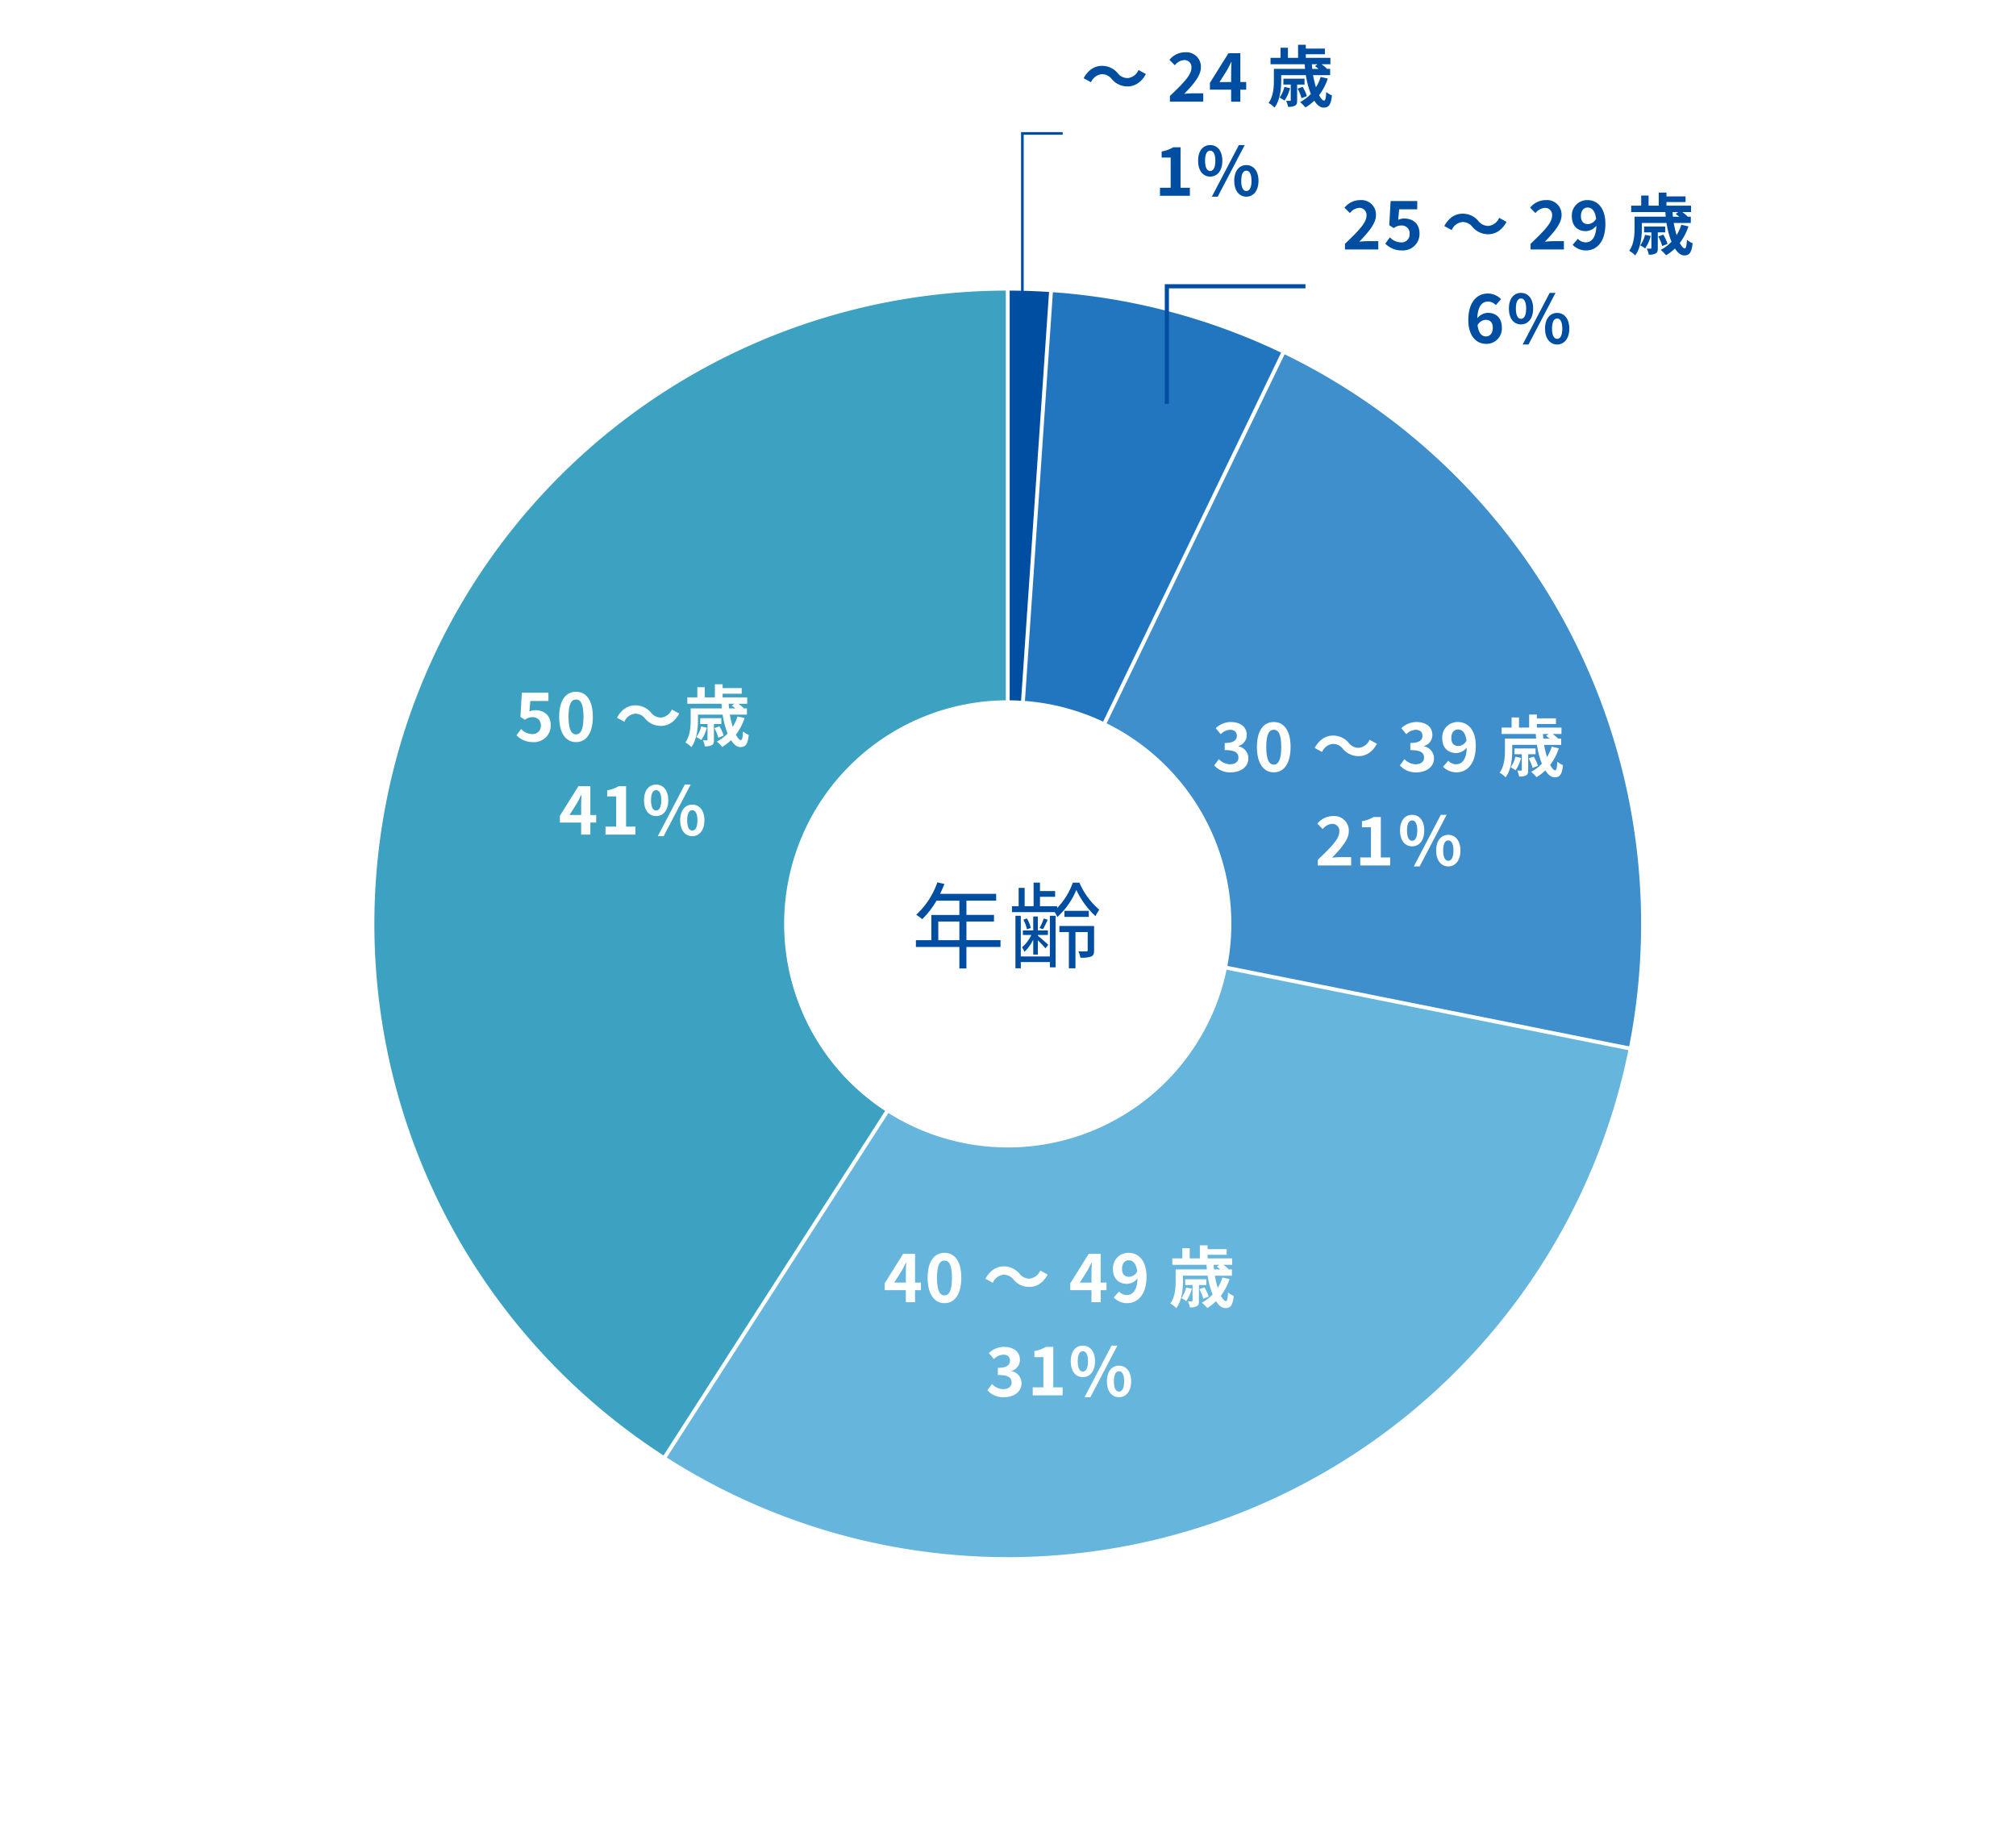 <svg id="レイヤー_2" data-name="レイヤー 2" xmlns="http://www.w3.org/2000/svg" width="600" height="550" viewBox="0 0 600 550">
  <g id="レイヤー_1" data-name="レイヤー 1">
    <g id="グループ_198" data-name="グループ 198">
      <rect id="長方形_47" data-name="長方形 47" width="600" height="550" fill="#fff"/>
      <g id="Ring_Chart13" data-name="Ring Chart13" transform="translate(0)">
        <path id="パス_1173" data-name="パス 1173" d="M.576-188.5q5.862.018,11.715.4L3.967-66.432q-1.694-.1-3.391-.116Z" transform="translate(299.923 275.001)" fill="#004ea2"/>
        <path id="パス_1174" data-name="パス 1174" d="M13.44-188.02a188.5,188.5,0,0,1,67.918,17.982L28.387-60.192a66.55,66.55,0,0,0-23.27-6.161Z" transform="translate(299.923 275.001)" fill="#2275bf"/>
        <path id="パス_1175" data-name="パス 1175" d="M82.4-169.538a188.5,188.5,0,0,1,102.544,206L65.364,12.507a66.55,66.55,0,0,0-35.939-72.2Z" transform="translate(299.923 275.001)" fill="#3e8fcc"/>
        <path id="パス_1176" data-name="パス 1176" d="M184.714,37.592A188.5,188.5,0,0,1,73.539,173.563,188.5,188.5,0,0,1-101.48,158.853l65.967-102.57a66.55,66.55,0,0,0,61.476,4.994,66.55,66.55,0,0,0,39.175-47.64Z" transform="translate(299.923 275.001)" fill="#66b5dd"/>
        <path id="パス_1177" data-name="パス 1177" d="M-102.449,158.229A188.5,188.5,0,0,1-180.855-53.137,188.5,188.5,0,0,1-.576-188.5V-66.548A66.55,66.55,0,0,0-63.851-18.76,66.55,66.55,0,0,0-36.482,55.66Z" transform="translate(299.923 275.001)" fill="#3da2c1"/>
      </g>
      <g id="グループ_190" data-name="グループ 190">
        <path id="パス_1113" data-name="パス 1113" d="M327.892,22.083a3.907,3.907,0,0,0-3.181,2.4l-2.2-1.2c1.341-2.48,3.3-3.681,5.44-3.681a6.055,6.055,0,0,1,4.722,2.2,3.66,3.66,0,0,0,2.98,1.44,3.908,3.908,0,0,0,3.181-2.4l2.2,1.2c-1.341,2.48-3.3,3.681-5.441,3.681a6.052,6.052,0,0,1-4.721-2.2A3.691,3.691,0,0,0,327.892,22.083Z" fill="#004ea2"/>
        <path id="パス_1114" data-name="パス 1114" d="M348.192,28.564c3.86-3.681,6.4-6.2,6.4-8.342a2.086,2.086,0,0,0-2.221-2.341,3.9,3.9,0,0,0-2.721,1.541l-1.6-1.6a5.962,5.962,0,0,1,4.7-2.26,4.316,4.316,0,0,1,4.66,4.5c0,2.521-2.32,5.121-4.961,7.882.74-.08,1.721-.16,2.421-.16h3.241v2.48h-9.922v-1.7Z" fill="#004ea2"/>
        <path id="パス_1115" data-name="パス 1115" d="M366.413,26.684h-6.322V24.663l5.521-8.822h3.541v8.582h1.74v2.261h-1.74v3.581h-2.74V26.684Zm0-2.261v-2.88c0-.86.06-2.221.1-3.081h-.08c-.359.78-.76,1.521-1.18,2.321l-2.3,3.641Z" fill="#004ea2"/>
        <path id="パス_1116" data-name="パス 1116" d="M395.174,23.383a17.022,17.022,0,0,1-2.58,4.941c.54,1.02,1.061,1.62,1.48,1.62.38,0,.56-.8.64-2.58a6.3,6.3,0,0,0,1.7,1.04c-.32,2.92-1.02,3.621-2.5,3.621-1,0-1.961-.78-2.761-2.061a14.776,14.776,0,0,1-2.62,2.021,15.1,15.1,0,0,0-1.6-1.6,12.276,12.276,0,0,0,3.2-2.42,24.543,24.543,0,0,1-1.48-5.6h-7.342v1.581c0,2.4-.319,5.861-1.98,8.082a7.881,7.881,0,0,0-1.779-1.38c1.439-1.98,1.58-4.721,1.58-6.721V20.5h9.281c-.039-.46-.08-.92-.1-1.38H378.131v-1.9h2.98V14.2h2.2v3.021h3.021v-3.9h2.3v1.141h5.682v1.68h-5.682v1.08h7.321v1.9h-2.62a13.071,13.071,0,0,1,1.58,1.32l-.08.06h1.041v1.86h-5.082a30.476,30.476,0,0,0,.86,3.621,13.116,13.116,0,0,0,1.4-3.081l2.12.48Zm-11.223,2.86a12.366,12.366,0,0,1-1.66,3.7,9.761,9.761,0,0,0-1.48-.9,8.657,8.657,0,0,0,1.441-3.161l1.7.36Zm2.1-1.08v4.681c0,.84-.1,1.32-.641,1.6a3.866,3.866,0,0,1-2.061.34,6.874,6.874,0,0,0-.58-1.781c.52.02,1,.02,1.141.02.2,0,.24-.06.24-.24V25.163h-2.182v-1.74h6.281v1.74Zm1.3,4.061a13.339,13.339,0,0,0-1.16-2.841l1.5-.54a13.239,13.239,0,0,1,1.261,2.761Zm3.1-10.1c.02.46.061.92.1,1.38h1.881c-.36-.3-.74-.6-1.061-.82l.76-.561h-1.68Z" fill="#004ea2"/>
        <path id="パス_1117" data-name="パス 1117" d="M345.231,55.884h3.181V46.9h-2.681v-1.82a9.611,9.611,0,0,0,3.441-1.24h2.18V55.884h2.781v2.38h-8.9v-2.38Z" fill="#004ea2"/>
        <path id="パス_1118" data-name="パス 1118" d="M356.571,47.842c0-2.96,1.48-4.661,3.6-4.661s3.621,1.7,3.621,4.661c0,2.981-1.5,4.721-3.621,4.721S356.571,50.823,356.571,47.842Zm5.141,0c0-2.18-.68-3-1.54-3s-1.521.82-1.521,3,.66,3.061,1.521,3.061S361.712,50.023,361.712,47.842Zm7-4.661h1.74l-8.041,15.363h-1.74Zm-1.381,10.642c0-2.98,1.5-4.681,3.6-4.681s3.621,1.7,3.621,4.681c0,2.96-1.521,4.721-3.621,4.721S367.333,56.784,367.333,53.823Zm5.142,0c0-2.181-.681-3.021-1.54-3.021s-1.521.84-1.521,3.021.66,3.041,1.521,3.041S372.474,56,372.474,53.823Z" fill="#004ea2"/>
      </g>
      <g id="グループ_191" data-name="グループ 191">
        <path id="パス_1119" data-name="パス 1119" d="M400.292,72.564c3.861-3.681,6.4-6.2,6.4-8.342a2.086,2.086,0,0,0-2.221-2.341,3.9,3.9,0,0,0-2.721,1.541l-1.6-1.6a5.965,5.965,0,0,1,4.7-2.26,4.317,4.317,0,0,1,4.661,4.5c0,2.521-2.32,5.121-4.961,7.882.74-.08,1.72-.16,2.421-.16h3.24v2.48h-9.922v-1.7Z" fill="#004ea2"/>
        <path id="パス_1120" data-name="パス 1120" d="M412.292,72.524l1.359-1.88a4.605,4.605,0,0,0,3.262,1.5,2.39,2.39,0,0,0,2.62-2.521,2.313,2.313,0,0,0-2.5-2.5,3.546,3.546,0,0,0-2.221.78l-1.34-.86.4-7.2h7.922V62.3h-5.381l-.281,3.141a4.143,4.143,0,0,1,1.781-.4c2.48,0,4.561,1.4,4.561,4.481a4.924,4.924,0,0,1-5.182,5.021,6.745,6.745,0,0,1-5-2.021Z" fill="#004ea2"/>
        <path id="パス_1121" data-name="パス 1121" d="M435.232,66.083a3.907,3.907,0,0,0-3.181,2.4l-2.2-1.2c1.341-2.48,3.3-3.681,5.44-3.681a6.055,6.055,0,0,1,4.722,2.2,3.66,3.66,0,0,0,2.98,1.44,3.908,3.908,0,0,0,3.181-2.4l2.2,1.2c-1.341,2.48-3.3,3.681-5.441,3.681a6.052,6.052,0,0,1-4.721-2.2,3.691,3.691,0,0,0-2.981-1.44Z" fill="#004ea2"/>
        <path id="パス_1122" data-name="パス 1122" d="M455.532,72.564c3.86-3.681,6.4-6.2,6.4-8.342a2.086,2.086,0,0,0-2.221-2.341,3.9,3.9,0,0,0-2.721,1.541l-1.6-1.6a5.962,5.962,0,0,1,4.7-2.26,4.316,4.316,0,0,1,4.66,4.5c0,2.521-2.32,5.121-4.961,7.882.74-.08,1.721-.16,2.421-.16h3.241v2.48h-9.922v-1.7Z" fill="#004ea2"/>
        <path id="パス_1123" data-name="パス 1123" d="M468.051,72.864l1.561-1.78a3.192,3.192,0,0,0,2.279,1.06c1.7,0,3.1-1.24,3.221-4.961a4.253,4.253,0,0,1-3.04,1.621c-2.48,0-4.261-1.44-4.261-4.461a4.56,4.56,0,0,1,4.66-4.781c2.8,0,5.322,2.141,5.322,7.1,0,5.5-2.741,7.882-5.722,7.882a5.452,5.452,0,0,1-4.021-1.681Zm4.58-6.161a2.916,2.916,0,0,0,2.4-1.581c-.3-2.42-1.3-3.34-2.52-3.34-1.1,0-2,.84-2,2.561,0,1.62.819,2.36,2.119,2.36Z" fill="#004ea2"/>
        <path id="パス_1124" data-name="パス 1124" d="M502.514,67.383a17.045,17.045,0,0,1-2.58,4.941c.539,1.02,1.06,1.62,1.479,1.62.38,0,.56-.8.64-2.58a6.3,6.3,0,0,0,1.7,1.04c-.32,2.92-1.021,3.621-2.5,3.621-1,0-1.961-.78-2.762-2.061a14.74,14.74,0,0,1-2.62,2.021,15,15,0,0,0-1.6-1.6,12.264,12.264,0,0,0,3.2-2.42,24.543,24.543,0,0,1-1.48-5.6h-7.342v1.581c0,2.4-.32,5.861-1.98,8.082a7.886,7.886,0,0,0-1.78-1.38c1.44-1.98,1.581-4.721,1.581-6.721V64.5h9.281c-.04-.46-.08-.92-.1-1.38H485.47v-1.9h2.981V58.2h2.2v3.021h3.021v-3.9h2.3v1.141h5.681v1.68h-5.681v1.08h7.32v1.9h-2.62a13.089,13.089,0,0,1,1.581,1.32l-.08.06h1.04v1.86h-5.081a30.294,30.294,0,0,0,.859,3.621,13.077,13.077,0,0,0,1.4-3.081l2.121.48Zm-11.223,2.86a12.39,12.39,0,0,1-1.66,3.7,9.761,9.761,0,0,0-1.48-.9,8.639,8.639,0,0,0,1.44-3.161l1.7.36Zm2.1-1.08v4.681c0,.84-.1,1.32-.64,1.6a3.868,3.868,0,0,1-2.061.34,6.874,6.874,0,0,0-.58-1.781c.52.02,1,.02,1.14.02.2,0,.24-.06.24-.24V69.163h-2.181v-1.74h6.281v1.74h-2.2Zm1.3,4.061a13.288,13.288,0,0,0-1.16-2.841l1.5-.54a13.239,13.239,0,0,1,1.261,2.761Zm3.1-10.1c.02.46.06.92.1,1.38h1.881c-.361-.3-.74-.6-1.061-.82l.76-.561Z" fill="#004ea2"/>
        <path id="パス_1126" data-name="パス 1126" d="M449.071,91.842c0-2.96,1.48-4.661,3.6-4.661s3.621,1.7,3.621,4.661c0,2.981-1.5,4.721-3.621,4.721S449.071,94.823,449.071,91.842Zm5.141,0c0-2.18-.68-3-1.54-3s-1.521.82-1.521,3,.66,3.061,1.521,3.061S454.212,94.023,454.212,91.842Zm7-4.661h1.74l-8.041,15.363h-1.74l8.041-15.363Zm-1.381,10.642c0-2.98,1.5-4.681,3.6-4.681s3.621,1.7,3.621,4.681c0,2.96-1.521,4.721-3.621,4.721S459.833,100.784,459.833,97.823Zm5.142,0c0-2.181-.681-3.021-1.54-3.021s-1.521.84-1.521,3.021.66,3.041,1.521,3.041S464.974,100,464.974,97.823Z" fill="#004ea2"/>
        <path id="パス_1163" data-name="パス 1163" d="M179.67,241.8c0-5.5,2.74-7.882,5.74-7.882a5.405,5.405,0,0,1,4,1.68l-1.561,1.761a3.271,3.271,0,0,0-2.281-1.061c-1.7,0-3.1,1.26-3.221,4.981a4.256,4.256,0,0,1,3.041-1.62c2.48,0,4.262,1.42,4.262,4.441a4.567,4.567,0,0,1-4.662,4.8C182.191,248.9,179.67,246.737,179.67,241.8Zm2.76,1.52c.281,2.44,1.281,3.361,2.5,3.361,1.12,0,2.021-.86,2.021-2.581,0-1.62-.84-2.36-2.121-2.36A2.929,2.929,0,0,0,182.43,243.316Z" transform="translate(257.33 -146.543)" fill="#004ea2"/>
      </g>
      <path id="パス_1127" data-name="パス 1127" d="M304.277,88.214v-48.5h12" fill="none" stroke="#004ea2" stroke-miterlimit="10" stroke-width="0.784"/>
      <path id="パス_1128" data-name="パス 1128" d="M347.278,120.214v-35H388.53" fill="none" stroke="#004ea2" stroke-miterlimit="10" stroke-width="1.236"/>
      <g id="グループ_192" data-name="グループ 192">
        <path id="パス_1129" data-name="パス 1129" d="M299.911,86.631Z" fill="#3da2c1" stroke="#fff" stroke-miterlimit="10" stroke-width="1"/>
        <path id="パス_1131" data-name="パス 1131" d="M475.745,342.471Z" fill="#3e8fcc" stroke="#fff" stroke-miterlimit="10" stroke-width="1"/>
      </g>
      <circle id="楕円形_14" data-name="楕円形 14" cx="66" cy="66" r="66" transform="translate(233.554 209.309)" fill="#fff"/>
      <g id="グループ_193" data-name="グループ 193">
        <path id="パス_1134" data-name="パス 1134" d="M297.762,281.866H287.625v6.412h-2.1v-6.412H272.59V279.85h4.592v-7.5h8.344V268.09h-6.8a25.876,25.876,0,0,1-4.256,5.516,12.924,12.924,0,0,0-1.791-1.316,23.7,23.7,0,0,0,6.3-9.66l2.1.5c-.392.98-.841,1.988-1.288,2.94h16.688v2.016h-8.848v4.256h8.2v1.96h-8.2v5.544h10.137v2.016Zm-12.236-2.016v-5.544h-6.272v5.544Z" fill="#004ea2"/>
        <path id="パス_1135" data-name="パス 1135" d="M321.254,262.742a22.016,22.016,0,0,0,5.907,8.036,12.031,12.031,0,0,0-1.12,1.932,25.66,25.66,0,0,1-5.712-7.812,22.17,22.17,0,0,1-5.655,8.064,6.783,6.783,0,0,0-.785-1.456H301.178v-1.764h1.988v-5.46h1.791v5.46h2.66v-7.028h1.9v2.52h4.508v1.708h-4.508v2.8h5.1v.56a21.2,21.2,0,0,0,4.676-7.56h1.961Zm-8.793,9.856h1.709v15.344h-1.709v-1.568h-8.652v1.848h-1.6V272.6h1.6v12.1h8.652V272.6Zm-4.955,7.112a12.786,12.786,0,0,1-2.6,3.612,6.972,6.972,0,0,0-.728-1.344,11.293,11.293,0,0,0,2.771-3.668h-2.52v-1.344h3.08v-4.172h1.371v4.172h3v1.344h-3v.2c.7.588,2.633,2.268,3.108,2.716l-.84,1.064a32.175,32.175,0,0,0-2.269-2.408v4.256h-1.371Zm-1.9-6.328a9.093,9.093,0,0,1,1.176,2.828l-1.148.42a10.685,10.685,0,0,0-1.063-2.884Zm6.216.392c-.476,1.036-.979,2.044-1.4,2.828l-1.037-.364a16.794,16.794,0,0,0,1.26-2.828Zm13.8,9.044c0,.98-.14,1.54-.812,1.876a8.278,8.278,0,0,1-3.275.364,6.823,6.823,0,0,0-.588-1.9c1.176.056,2.072.056,2.38.028.336,0,.392-.112.392-.364v-5.376h-3.64v10.78h-1.96v-10.78h-2.828v-1.82h10.332v7.2Zm-1.568-9.884H316.8v-1.82h7.252Z" fill="#004ea2"/>
      </g>
      <g id="グループ_194" data-name="グループ 194">
        <path id="パス_1136" data-name="パス 1136" d="M361.38,227.837l1.38-1.86a4.706,4.706,0,0,0,3.3,1.52c1.5,0,2.521-.72,2.521-1.96,0-1.4-.861-2.26-4.082-2.26v-2.121c2.721,0,3.6-.9,3.6-2.14,0-1.121-.721-1.781-1.98-1.781a4.052,4.052,0,0,0-2.8,1.32l-1.5-1.8a6.586,6.586,0,0,1,4.441-1.84c2.859,0,4.8,1.4,4.8,3.881a3.431,3.431,0,0,1-2.461,3.261v.1a3.63,3.63,0,0,1,2.94,3.561c0,2.641-2.38,4.181-5.2,4.181A6.292,6.292,0,0,1,361.38,227.837Z" fill="#fff"/>
        <path id="パス_1137" data-name="パス 1137" d="M374.081,222.336c0-4.881,1.98-7.421,5.021-7.421s5,2.561,5,7.421c0,4.9-1.96,7.562-5,7.562S374.081,227.237,374.081,222.336Zm7.241,0c0-4-.94-5.121-2.22-5.121s-2.241,1.121-2.241,5.121c0,4.021.96,5.261,2.241,5.261S381.322,226.357,381.322,222.336Z" fill="#fff"/>
        <path id="パス_1138" data-name="パス 1138" d="M396.661,221.436a3.907,3.907,0,0,0-3.18,2.4l-2.2-1.2c1.341-2.48,3.3-3.681,5.441-3.681a6.052,6.052,0,0,1,4.721,2.2,3.661,3.661,0,0,0,2.98,1.44,3.908,3.908,0,0,0,3.182-2.4l2.2,1.2c-1.341,2.48-3.3,3.681-5.441,3.681a6.053,6.053,0,0,1-4.721-2.2A3.69,3.69,0,0,0,396.661,221.436Z" fill="#fff"/>
        <path id="パス_1139" data-name="パス 1139" d="M416.62,227.837l1.381-1.86a4.706,4.706,0,0,0,3.3,1.52c1.5,0,2.521-.72,2.521-1.96,0-1.4-.86-2.26-4.081-2.26v-2.121c2.721,0,3.6-.9,3.6-2.14,0-1.121-.721-1.781-1.98-1.781a4.05,4.05,0,0,0-2.8,1.32l-1.5-1.8a6.583,6.583,0,0,1,4.44-1.84c2.86,0,4.8,1.4,4.8,3.881a3.433,3.433,0,0,1-2.46,3.261v.1a3.629,3.629,0,0,1,2.939,3.561c0,2.641-2.38,4.181-5.2,4.181A6.3,6.3,0,0,1,416.62,227.837Z" fill="#fff"/>
        <path id="パス_1140" data-name="パス 1140" d="M429.48,228.217l1.561-1.78a3.2,3.2,0,0,0,2.28,1.06c1.7,0,3.1-1.24,3.221-4.961a4.255,4.255,0,0,1-3.041,1.621c-2.48,0-4.26-1.44-4.26-4.461a4.56,4.56,0,0,1,4.66-4.781c2.8,0,5.321,2.141,5.321,7.1,0,5.5-2.741,7.882-5.722,7.882A5.454,5.454,0,0,1,429.48,228.217Zm4.581-6.161a2.917,2.917,0,0,0,2.4-1.581c-.3-2.42-1.3-3.34-2.521-3.34-1.1,0-2,.84-2,2.561C431.941,221.316,432.76,222.056,434.061,222.056Z" fill="#fff"/>
        <path id="パス_1141" data-name="パス 1141" d="M463.944,222.736a17.071,17.071,0,0,1-2.581,4.941c.54,1.02,1.06,1.62,1.479,1.62.381,0,.561-.8.641-2.58a6.285,6.285,0,0,0,1.7,1.04c-.32,2.92-1.021,3.621-2.5,3.621-1,0-1.96-.78-2.761-2.061a14.782,14.782,0,0,1-2.621,2.021,15.082,15.082,0,0,0-1.6-1.6,12.3,12.3,0,0,0,3.2-2.42,24.493,24.493,0,0,1-1.48-5.6h-7.342V223.3c0,2.4-.32,5.861-1.98,8.082a7.891,7.891,0,0,0-1.781-1.38c1.441-1.98,1.581-4.721,1.581-6.721v-3.421h9.282c-.041-.46-.08-.92-.1-1.38H446.9v-1.9h2.981v-3.021h2.2v3.021H455.1v-3.9h2.3v1.141h5.681v1.68H457.4v1.08h7.321v1.9H462.1a13.013,13.013,0,0,1,1.581,1.32l-.08.06h1.04v1.86h-5.081a30.1,30.1,0,0,0,.86,3.621,13.077,13.077,0,0,0,1.4-3.081l2.121.48Zm-11.223,2.86a12.414,12.414,0,0,1-1.66,3.7,9.762,9.762,0,0,0-1.48-.9,8.622,8.622,0,0,0,1.439-3.161Zm2.1-1.08V229.2c0,.84-.1,1.32-.64,1.6a3.868,3.868,0,0,1-2.061.34,6.874,6.874,0,0,0-.58-1.781c.521.02,1,.02,1.14.02.2,0,.24-.06.24-.24v-4.621h-2.18v-1.74h6.281v1.74Zm1.3,4.061a13.288,13.288,0,0,0-1.16-2.841l1.5-.54a13.232,13.232,0,0,1,1.26,2.761Zm3.1-10.1c.021.46.06.92.1,1.38h1.88c-.36-.3-.74-.6-1.06-.82l.76-.561Z" fill="#fff"/>
        <path id="パス_1142" data-name="パス 1142" d="M392.21,255.918c3.86-3.681,6.4-6.2,6.4-8.342a2.086,2.086,0,0,0-2.221-2.341,3.9,3.9,0,0,0-2.721,1.541l-1.6-1.6a5.96,5.96,0,0,1,4.7-2.26,4.317,4.317,0,0,1,4.66,4.5c0,2.521-2.32,5.121-4.961,7.882.74-.08,1.721-.16,2.42-.16h3.241v2.48H392.21Z" fill="#fff"/>
        <path id="パス_1144" data-name="パス 1144" d="M416.67,247.2c0-2.96,1.48-4.661,3.6-4.661s3.621,1.7,3.621,4.661c0,2.981-1.5,4.721-3.621,4.721S416.67,250.176,416.67,247.2Zm5.141,0c0-2.18-.68-3-1.541-3s-1.52.82-1.52,3,.66,3.061,1.52,3.061S421.811,249.376,421.811,247.2Zm7-4.661h1.74L422.511,257.9h-1.74l8.042-15.363Zm-1.381,10.642c0-2.98,1.5-4.681,3.6-4.681s3.62,1.7,3.62,4.681c0,2.96-1.521,4.721-3.62,4.721s-3.6-1.761-3.6-4.721Zm5.141,0c0-2.181-.68-3.021-1.539-3.021s-1.521.84-1.521,3.021.66,3.041,1.521,3.041,1.539-.86,1.539-3.041Z" fill="#fff"/>
        <path id="パス_1164" data-name="パス 1164" d="M345.231,55.884h3.181V46.9h-2.681v-1.82a9.611,9.611,0,0,0,3.441-1.24h2.18V55.884h2.781v2.38h-8.9v-2.38Z" transform="translate(59.609 199.354)" fill="#fff"/>
      </g>
      <g id="グループ_195" data-name="グループ 195">
        <path id="パス_1145" data-name="パス 1145" d="M269.6,384.037H263.28v-2.021l5.521-8.822h3.541v8.582h1.74v2.261h-1.74v3.581H269.6Zm0-2.261V378.9c0-.86.06-2.221.1-3.081h-.08c-.359.78-.76,1.521-1.18,2.321l-2.3,3.641Z" fill="#fff"/>
        <path id="パス_1146" data-name="パス 1146" d="M276.081,380.336c0-4.881,1.98-7.421,5.021-7.421s5,2.561,5,7.421c0,4.9-1.96,7.562-5,7.562S276.081,385.237,276.081,380.336Zm7.241,0c0-4-.94-5.121-2.22-5.121s-2.241,1.121-2.241,5.121c0,4.021.96,5.261,2.241,5.261S283.322,384.357,283.322,380.336Z" fill="#fff"/>
        <path id="パス_1147" data-name="パス 1147" d="M298.661,379.436a3.907,3.907,0,0,0-3.18,2.4l-2.2-1.2c1.341-2.48,3.3-3.681,5.441-3.681a6.052,6.052,0,0,1,4.721,2.2,3.661,3.661,0,0,0,2.98,1.44,3.908,3.908,0,0,0,3.182-2.4l2.2,1.2c-1.341,2.48-3.3,3.681-5.441,3.681a6.053,6.053,0,0,1-4.721-2.2A3.69,3.69,0,0,0,298.661,379.436Z" fill="#fff"/>
        <path id="パス_1148" data-name="パス 1148" d="M324.841,384.037H318.52v-2.021l5.521-8.822h3.541v8.582h1.74v2.261h-1.74v3.581h-2.741Zm0-2.261V378.9c0-.86.06-2.221.1-3.081h-.08c-.36.78-.76,1.521-1.181,2.321l-2.3,3.641Z" fill="#fff"/>
        <path id="パス_1149" data-name="パス 1149" d="M331.48,386.217l1.561-1.78a3.2,3.2,0,0,0,2.28,1.06c1.7,0,3.1-1.24,3.221-4.961a4.255,4.255,0,0,1-3.041,1.621c-2.48,0-4.26-1.44-4.26-4.461a4.56,4.56,0,0,1,4.66-4.781c2.8,0,5.321,2.141,5.321,7.1,0,5.5-2.741,7.882-5.722,7.882A5.454,5.454,0,0,1,331.48,386.217Zm4.581-6.161a2.917,2.917,0,0,0,2.4-1.581c-.3-2.42-1.3-3.34-2.521-3.34-1.1,0-2,.84-2,2.561C333.941,379.316,334.76,380.056,336.061,380.056Z" fill="#fff"/>
        <path id="パス_1150" data-name="パス 1150" d="M365.944,380.736a17.071,17.071,0,0,1-2.581,4.941c.54,1.02,1.06,1.62,1.479,1.62.381,0,.561-.8.641-2.58a6.285,6.285,0,0,0,1.7,1.04c-.32,2.92-1.021,3.621-2.5,3.621-1,0-1.96-.78-2.761-2.061a14.782,14.782,0,0,1-2.621,2.021,15.082,15.082,0,0,0-1.6-1.6,12.3,12.3,0,0,0,3.2-2.42,24.493,24.493,0,0,1-1.48-5.6h-7.342V381.3c0,2.4-.32,5.861-1.98,8.082a7.891,7.891,0,0,0-1.781-1.38c1.441-1.98,1.581-4.721,1.581-6.721v-3.421h9.282c-.041-.46-.08-.92-.1-1.38H348.9v-1.9h2.981v-3.021h2.2v3.021H357.1v-3.9h2.3v1.141h5.681v1.68H359.4v1.08h7.321v1.9H364.1a13.013,13.013,0,0,1,1.581,1.32l-.08.06h1.04v1.86h-5.081a30.1,30.1,0,0,0,.86,3.621,13.077,13.077,0,0,0,1.4-3.081l2.121.48Zm-11.223,2.86a12.414,12.414,0,0,1-1.66,3.7,9.762,9.762,0,0,0-1.48-.9,8.622,8.622,0,0,0,1.439-3.161Zm2.1-1.08V387.2c0,.84-.1,1.32-.64,1.6a3.868,3.868,0,0,1-2.061.34,6.874,6.874,0,0,0-.58-1.781c.521.02,1,.02,1.14.02.2,0,.24-.06.24-.24v-4.621h-2.18v-1.74h6.281v1.74Zm1.3,4.061a13.288,13.288,0,0,0-1.16-2.841l1.5-.54a13.232,13.232,0,0,1,1.26,2.761Zm3.1-10.1c.021.46.06.92.1,1.38h1.88c-.36-.3-.74-.6-1.06-.82l.76-.561Z" fill="#fff"/>
        <path id="パス_1151" data-name="パス 1151" d="M293.87,413.837l1.381-1.86a4.706,4.706,0,0,0,3.3,1.52c1.5,0,2.521-.72,2.521-1.96,0-1.4-.86-2.26-4.081-2.26v-2.121c2.721,0,3.6-.9,3.6-2.14,0-1.121-.721-1.781-1.98-1.781a4.05,4.05,0,0,0-2.8,1.32l-1.5-1.8a6.583,6.583,0,0,1,4.44-1.84c2.86,0,4.8,1.4,4.8,3.881a3.433,3.433,0,0,1-2.46,3.261v.1a3.629,3.629,0,0,1,2.939,3.561c0,2.641-2.38,4.181-5.2,4.181A6.3,6.3,0,0,1,293.87,413.837Z" fill="#fff"/>
        <path id="パス_1153" data-name="パス 1153" d="M318.67,405.2c0-2.96,1.48-4.661,3.6-4.661s3.621,1.7,3.621,4.661c0,2.981-1.5,4.721-3.621,4.721S318.67,408.176,318.67,405.2Zm5.141,0c0-2.18-.68-3-1.541-3s-1.52.82-1.52,3,.66,3.061,1.52,3.061S323.811,407.376,323.811,405.2Zm7-4.661h1.74L324.511,415.9h-1.74Zm-1.381,10.642c0-2.98,1.5-4.681,3.6-4.681s3.62,1.7,3.62,4.681c0,2.96-1.521,4.721-3.62,4.721S329.432,414.137,329.432,411.176Zm5.141,0c0-2.181-.68-3.021-1.539-3.021s-1.521.84-1.521,3.021.66,3.041,1.521,3.041S334.572,413.357,334.572,411.176Z" fill="#fff"/>
        <path id="パス_1165" data-name="パス 1165" d="M345.231,55.884h3.181V46.9h-2.681v-1.82a9.611,9.611,0,0,0,3.441-1.24h2.18V55.884h2.781v2.38h-8.9v-2.38Z" transform="translate(-37.877 357.073)" fill="#fff"/>
      </g>
      <g id="グループ_196" data-name="グループ 196">
        <path id="パス_1154" data-name="パス 1154" d="M153.72,218.878l1.36-1.88a4.6,4.6,0,0,0,3.261,1.5,2.39,2.39,0,0,0,2.62-2.521,2.312,2.312,0,0,0-2.5-2.5,3.542,3.542,0,0,0-2.221.78l-1.34-.86.4-7.2h7.921v2.46h-5.381l-.28,3.141a4.136,4.136,0,0,1,1.78-.4c2.481,0,4.562,1.4,4.562,4.481a4.925,4.925,0,0,1-5.182,5.021A6.749,6.749,0,0,1,153.72,218.878Z" fill="#fff"/>
        <path id="パス_1155" data-name="パス 1155" d="M166.42,213.336c0-4.881,1.98-7.421,5.021-7.421s5,2.561,5,7.421c0,4.9-1.96,7.562-5,7.562S166.42,218.237,166.42,213.336Zm7.241,0c0-4-.94-5.121-2.22-5.121s-2.241,1.121-2.241,5.121c0,4.021.96,5.261,2.241,5.261S173.661,217.357,173.661,213.336Z" fill="#fff"/>
        <path id="パス_1156" data-name="パス 1156" d="M189,212.436a3.907,3.907,0,0,0-3.18,2.4l-2.2-1.2c1.341-2.48,3.3-3.681,5.441-3.681a6.052,6.052,0,0,1,4.721,2.2,3.661,3.661,0,0,0,2.98,1.44,3.908,3.908,0,0,0,3.182-2.4l2.2,1.2c-1.341,2.48-3.3,3.681-5.441,3.681a6.053,6.053,0,0,1-4.721-2.2A3.69,3.69,0,0,0,189,212.436Z" fill="#fff"/>
        <path id="パス_1157" data-name="パス 1157" d="M221.6,213.736a17.045,17.045,0,0,1-2.58,4.941c.539,1.02,1.06,1.62,1.479,1.62.38,0,.56-.8.64-2.58a6.3,6.3,0,0,0,1.7,1.04c-.32,2.92-1.021,3.621-2.5,3.621-1,0-1.961-.78-2.762-2.061a14.74,14.74,0,0,1-2.62,2.021,15,15,0,0,0-1.6-1.6,12.264,12.264,0,0,0,3.2-2.42,24.543,24.543,0,0,1-1.48-5.6h-7.342V214.3c0,2.4-.32,5.861-1.98,8.082a7.886,7.886,0,0,0-1.78-1.38c1.44-1.98,1.581-4.721,1.581-6.721v-3.421h9.281c-.04-.46-.08-.92-.1-1.38H204.56v-1.9h2.981v-3.021h2.2v3.021h3.021v-3.9h2.3v1.141h5.681v1.68h-5.681v1.08h7.32v1.9h-2.619a13.148,13.148,0,0,1,1.58,1.32l-.08.06h1.04v1.86h-5.081a30.294,30.294,0,0,0,.859,3.621,13.077,13.077,0,0,0,1.4-3.081l2.121.48Zm-11.223,2.86a12.39,12.39,0,0,1-1.66,3.7,9.762,9.762,0,0,0-1.48-.9,8.639,8.639,0,0,0,1.44-3.161Zm2.1-1.08V220.2c0,.84-.1,1.32-.64,1.6a3.868,3.868,0,0,1-2.061.34,6.874,6.874,0,0,0-.58-1.781c.52.02,1,.02,1.14.02.2,0,.24-.06.24-.24v-4.621H208.4v-1.74h6.281v1.74Zm1.3,4.061a13.288,13.288,0,0,0-1.16-2.841l1.5-.54a13.239,13.239,0,0,1,1.261,2.761Zm3.1-10.1c.02.46.06.92.1,1.38h1.881c-.361-.3-.74-.6-1.061-.82l.76-.561Z" fill="#fff"/>
        <path id="パス_1160" data-name="パス 1160" d="M191.67,238.2c0-2.96,1.48-4.661,3.6-4.661s3.621,1.7,3.621,4.661c0,2.981-1.5,4.721-3.621,4.721S191.67,241.176,191.67,238.2Zm5.141,0c0-2.18-.68-3-1.541-3s-1.52.82-1.52,3,.66,3.061,1.52,3.061S196.811,240.376,196.811,238.2Zm7-4.661h1.74L197.511,248.9h-1.74Zm-1.381,10.642c0-2.98,1.5-4.681,3.6-4.681s3.62,1.7,3.62,4.681c0,2.96-1.521,4.721-3.62,4.721S202.432,247.137,202.432,244.176Zm5.141,0c0-2.181-.68-3.021-1.539-3.021s-1.521.84-1.521,3.021.66,3.041,1.521,3.041S207.572,246.357,207.572,244.176Z" fill="#fff"/>
        <path id="パス_1166" data-name="パス 1166" d="M366.413,26.684h-6.322V24.663l5.521-8.822h3.541v8.582h1.74v2.261h-1.74v3.581h-2.74V26.684Zm0-2.261v-2.88c0-.86.06-2.221.1-3.081h-.08c-.359.78-.76,1.521-1.18,2.321l-2.3,3.641Z" transform="translate(-193.452 218.163)" fill="#fff"/>
        <path id="パス_1167" data-name="パス 1167" d="M345.231,55.884h3.181V46.9h-2.681v-1.82a9.611,9.611,0,0,0,3.441-1.24h2.18V55.884h2.781v2.38h-8.9v-2.38Z" transform="translate(-165.021 190.163)" fill="#fff"/>
      </g>
    </g>
  </g>
</svg>

